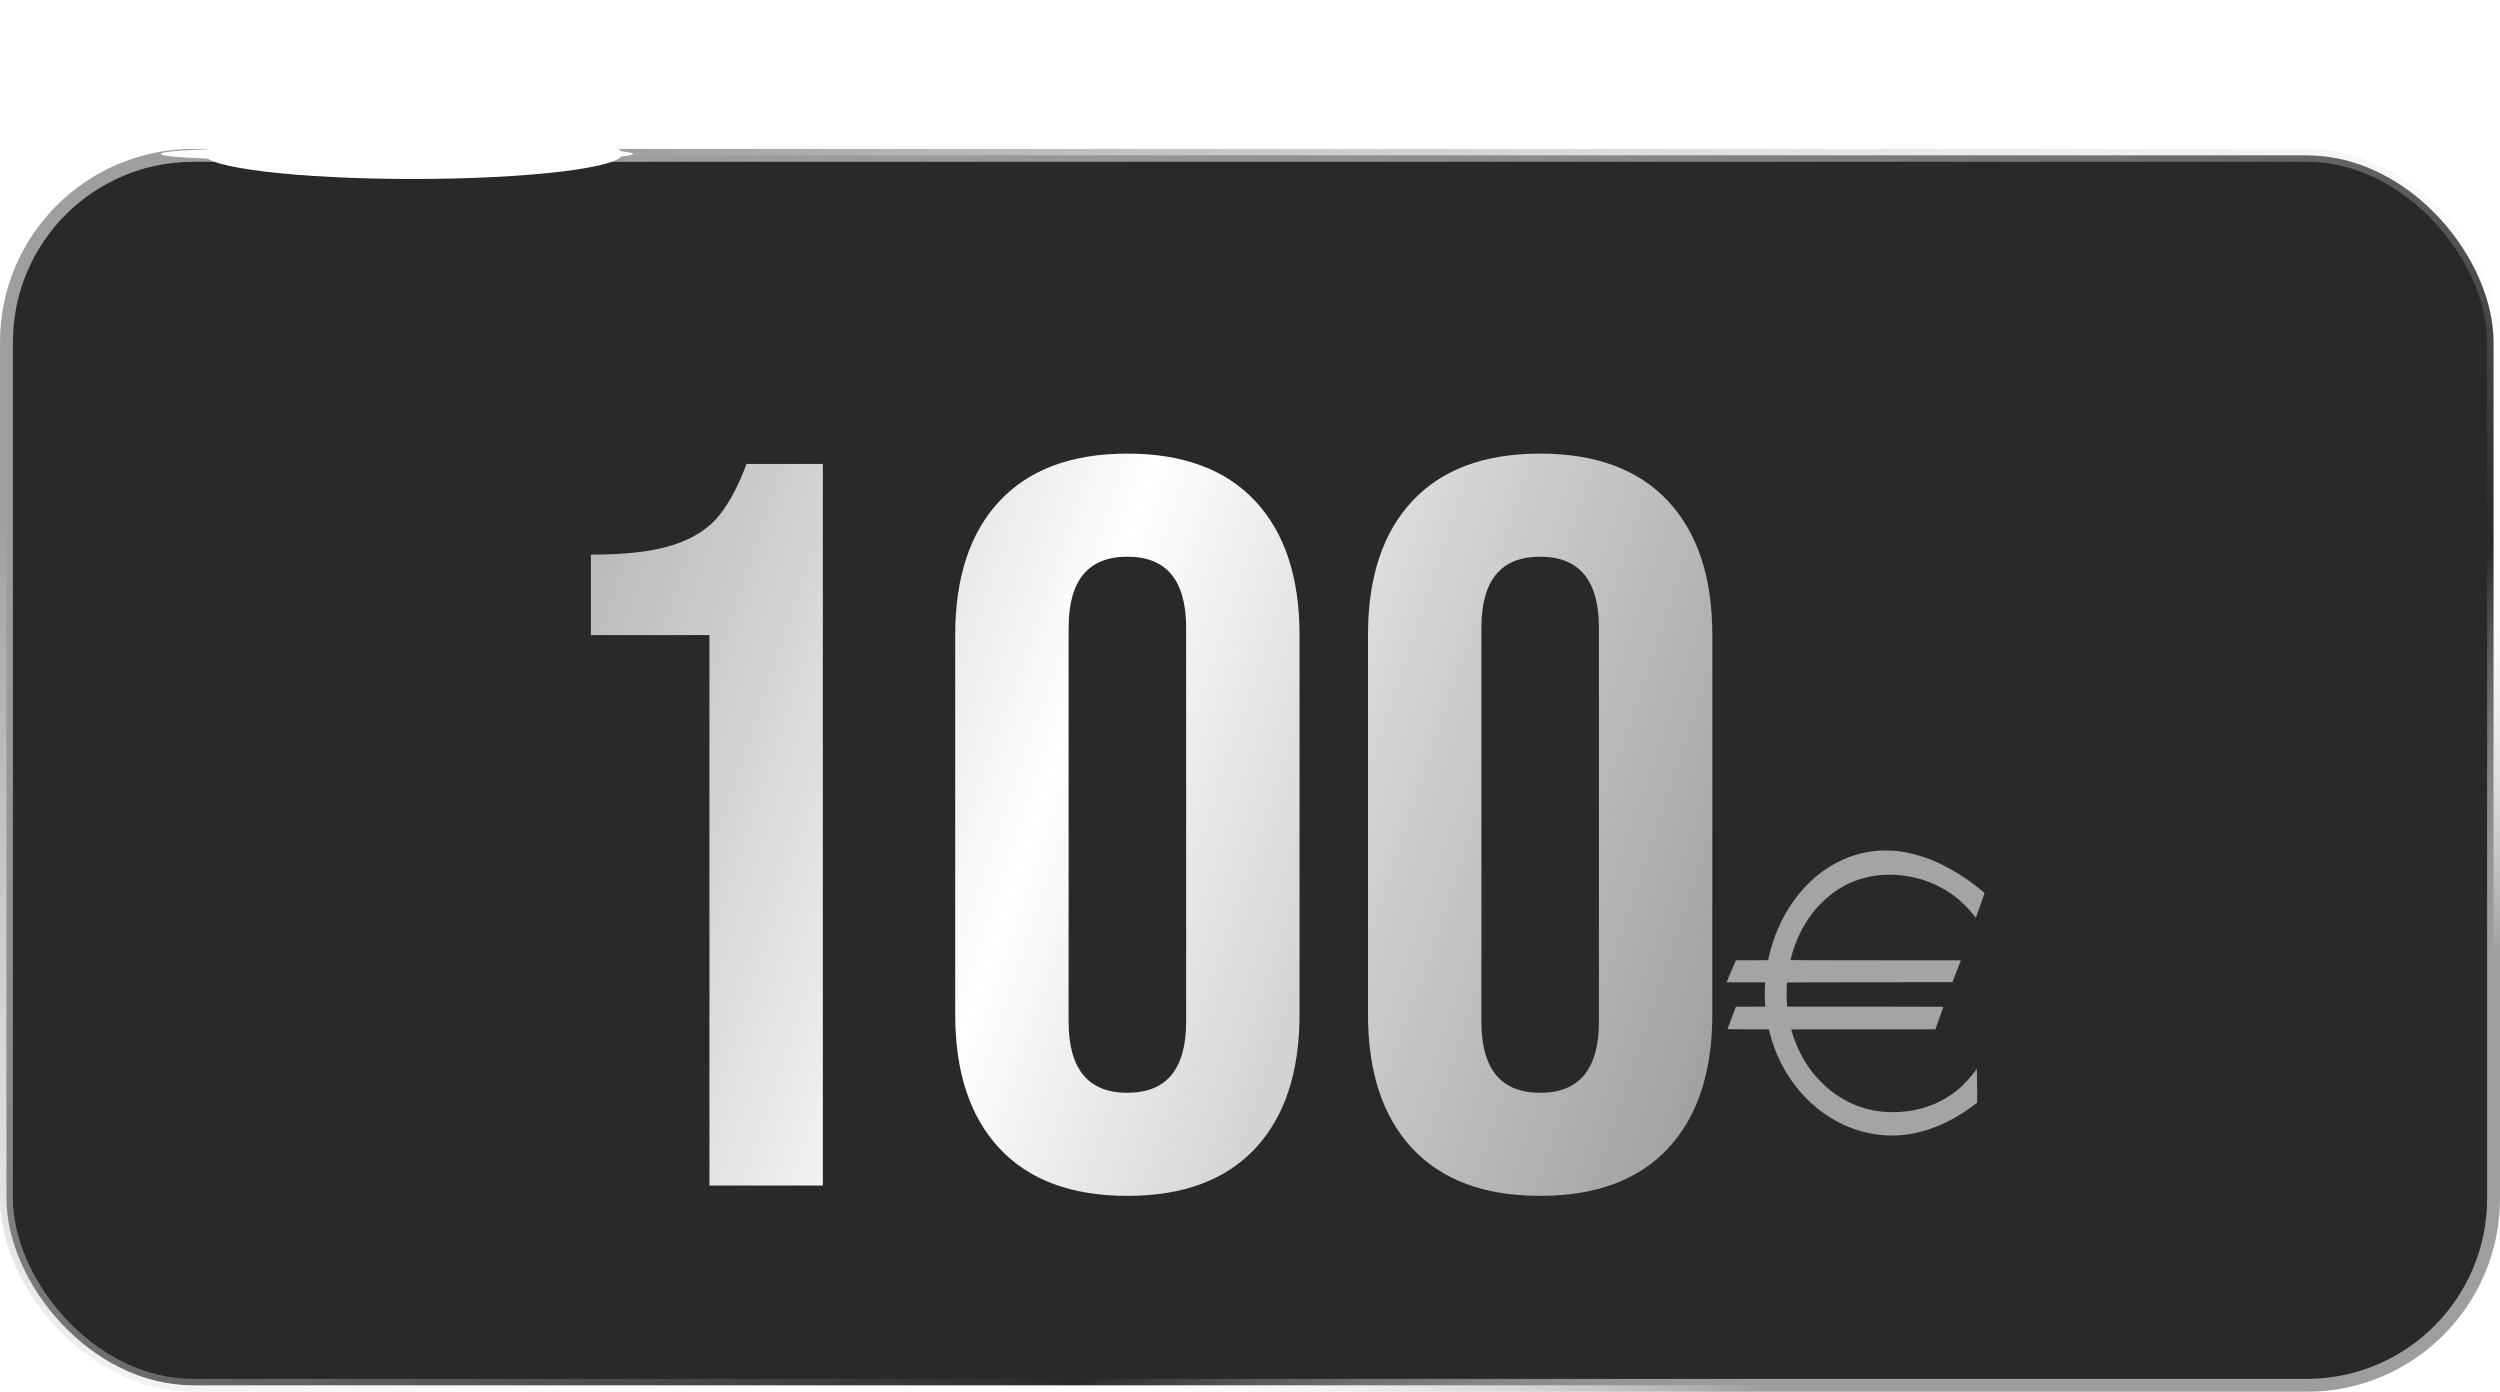 <?xml version="1.0" encoding="UTF-8"?> <svg xmlns="http://www.w3.org/2000/svg" width="194" height="108" viewBox="0 0 194 108" fill="none"><rect x="0.5" y="12.056" width="193" height="95.444" rx="14.5" fill="#292929" stroke="url(#paint0_linear_1181_870)"></rect><g filter="url(#filter0_f_1181_870)"><ellipse cx="32.056" cy="11.944" rx="16.236" ry="1.944" fill="white"></ellipse></g><g filter="url(#filter1_f_1181_870)"><ellipse cx="32.057" cy="11.556" rx="6.245" ry="1.556" fill="white"></ellipse></g><g filter="url(#filter2_f_1181_870)"><ellipse cx="27.061" cy="11.944" rx="6.245" ry="1.167" fill="white"></ellipse></g><g filter="url(#filter3_f_1181_870)"><ellipse cx="18.733" cy="11.945" rx="6.245" ry="0.389" fill="white"></ellipse></g><g filter="url(#filter4_f_1181_870)"><ellipse cx="37.053" cy="11.944" rx="6.245" ry="1.167" fill="white"></ellipse></g><g filter="url(#filter5_f_1181_870)"><ellipse cx="42.881" cy="11.945" rx="6.245" ry="0.389" fill="white"></ellipse></g><path d="M55.053 49.28H45.853V43.04C48.36 43.04 50.36 42.827 51.853 42.4C53.4 41.973 54.627 41.28 55.533 40.32C56.44 39.307 57.24 37.867 57.933 36H63.853V92H55.053V49.28ZM87.484 92.8C83.164 92.8 79.858 91.573 77.564 89.12C75.271 86.667 74.124 83.2 74.124 78.72V49.28C74.124 44.8 75.271 41.333 77.564 38.88C79.858 36.427 83.164 35.2 87.484 35.2C91.804 35.2 95.111 36.427 97.404 38.88C99.698 41.333 100.844 44.8 100.844 49.28V78.72C100.844 83.2 99.698 86.667 97.404 89.12C95.111 91.573 91.804 92.8 87.484 92.8ZM87.484 84.8C90.524 84.8 92.044 82.96 92.044 79.28V48.72C92.044 45.04 90.524 43.2 87.484 43.2C84.444 43.2 82.924 45.04 82.924 48.72V79.28C82.924 82.96 84.444 84.8 87.484 84.8ZM119.516 92.8C115.196 92.8 111.889 91.573 109.596 89.12C107.302 86.667 106.156 83.2 106.156 78.72V49.28C106.156 44.8 107.302 41.333 109.596 38.88C111.889 36.427 115.196 35.2 119.516 35.2C123.836 35.2 127.142 36.427 129.436 38.88C131.729 41.333 132.876 44.8 132.876 49.28V78.72C132.876 83.2 131.729 86.667 129.436 89.12C127.142 91.573 123.836 92.8 119.516 92.8ZM119.516 84.8C122.556 84.8 124.076 82.96 124.076 79.28V48.72C124.076 45.04 122.556 43.2 119.516 43.2C116.476 43.2 114.956 45.04 114.956 48.72V79.28C114.956 82.96 116.476 84.8 119.516 84.8Z" fill="url(#paint1_linear_1181_870)"></path><path d="M145.79 66.01C144.473 66.105 143.23 66.501 142.091 67.185C139.897 68.503 138.21 70.83 137.425 73.616C137.338 73.928 137.215 74.434 137.215 74.486C137.215 74.514 137.126 74.515 135.966 74.515H134.714L134.695 74.559C134.508 74.967 134 76.161 134 76.189V76.227H135.488H136.977L136.967 76.412C136.941 76.884 136.937 77.252 136.954 77.618C136.967 77.836 136.979 78.037 136.984 78.063L136.994 78.111L135.85 78.115L134.705 78.12L134.657 78.249C134.372 78.995 134.052 79.843 134.052 79.857C134.052 79.869 134.626 79.874 135.656 79.874H137.259L137.333 80.17C137.416 80.497 137.585 81.029 137.715 81.373C138.516 83.488 139.914 85.296 141.684 86.499C143.532 87.758 145.711 88.311 147.821 88.058C149.605 87.846 151.44 87.063 153.149 85.78L153.43 85.571L153.428 84.767C153.428 84.324 153.421 83.731 153.416 83.45L153.405 82.934L153.277 83.112C152.894 83.638 152.306 84.262 151.858 84.618C150.738 85.507 149.453 86.044 147.994 86.235C147.196 86.34 146.295 86.326 145.565 86.202C143.93 85.92 142.457 85.137 141.275 83.921C140.621 83.251 140.128 82.559 139.698 81.707C139.437 81.192 139.164 80.492 139.031 79.999C139.02 79.957 139.006 79.913 139.001 79.899C138.994 79.878 139.729 79.874 144.592 79.874H150.19L150.498 79.005C150.665 78.528 150.804 78.132 150.804 78.123C150.804 78.116 148.077 78.111 144.746 78.111H138.69L138.68 78.046C138.673 78.011 138.661 77.807 138.65 77.591C138.63 77.193 138.652 76.27 138.681 76.241C138.688 76.234 141.577 76.225 145.099 76.223L151.502 76.218L151.834 75.371L152.166 74.524L145.555 74.519C140.063 74.515 138.944 74.512 138.944 74.493C138.944 74.458 139.076 73.986 139.152 73.748C139.534 72.546 140.115 71.483 140.896 70.548C141.2 70.183 141.766 69.651 142.17 69.345C143.875 68.06 145.992 67.604 148.245 68.034C150.252 68.418 151.976 69.474 153.201 71.07C153.279 71.172 153.328 71.222 153.333 71.207C153.417 70.985 154.002 69.329 154 69.31C153.998 69.253 153.084 68.541 152.532 68.167C150.708 66.93 148.943 66.229 147.156 66.036C146.853 66.003 146.089 65.989 145.79 66.01Z" fill="#A4A4A4"></path><defs><filter id="filter0_f_1181_870" x="5.82" y="0" width="52.473" height="23.889" filterUnits="userSpaceOnUse" color-interpolation-filters="sRGB"><feFlood flood-opacity="0" result="BackgroundImageFix"></feFlood><feBlend mode="normal" in="SourceGraphic" in2="BackgroundImageFix" result="shape"></feBlend><feGaussianBlur stdDeviation="5" result="effect1_foregroundBlur_1181_870"></feGaussianBlur></filter><filter id="filter1_f_1181_870" x="21.812" y="6" width="20.488" height="11.111" filterUnits="userSpaceOnUse" color-interpolation-filters="sRGB"><feFlood flood-opacity="0" result="BackgroundImageFix"></feFlood><feBlend mode="normal" in="SourceGraphic" in2="BackgroundImageFix" result="shape"></feBlend><feGaussianBlur stdDeviation="2" result="effect1_foregroundBlur_1181_870"></feGaussianBlur></filter><filter id="filter2_f_1181_870" x="16.816" y="6.777" width="20.488" height="10.333" filterUnits="userSpaceOnUse" color-interpolation-filters="sRGB"><feFlood flood-opacity="0" result="BackgroundImageFix"></feFlood><feBlend mode="normal" in="SourceGraphic" in2="BackgroundImageFix" result="shape"></feBlend><feGaussianBlur stdDeviation="2" result="effect1_foregroundBlur_1181_870"></feGaussianBlur></filter><filter id="filter3_f_1181_870" x="8.488" y="7.556" width="20.488" height="8.777" filterUnits="userSpaceOnUse" color-interpolation-filters="sRGB"><feFlood flood-opacity="0" result="BackgroundImageFix"></feFlood><feBlend mode="normal" in="SourceGraphic" in2="BackgroundImageFix" result="shape"></feBlend><feGaussianBlur stdDeviation="2" result="effect1_foregroundBlur_1181_870"></feGaussianBlur></filter><filter id="filter4_f_1181_870" x="26.809" y="6.777" width="20.488" height="10.333" filterUnits="userSpaceOnUse" color-interpolation-filters="sRGB"><feFlood flood-opacity="0" result="BackgroundImageFix"></feFlood><feBlend mode="normal" in="SourceGraphic" in2="BackgroundImageFix" result="shape"></feBlend><feGaussianBlur stdDeviation="2" result="effect1_foregroundBlur_1181_870"></feGaussianBlur></filter><filter id="filter5_f_1181_870" x="32.637" y="7.556" width="20.488" height="8.777" filterUnits="userSpaceOnUse" color-interpolation-filters="sRGB"><feFlood flood-opacity="0" result="BackgroundImageFix"></feFlood><feBlend mode="normal" in="SourceGraphic" in2="BackgroundImageFix" result="shape"></feBlend><feGaussianBlur stdDeviation="2" result="effect1_foregroundBlur_1181_870"></feGaussianBlur></filter><linearGradient id="paint0_linear_1181_870" x1="47.24" y1="11.556" x2="112.738" y2="122.005" gradientUnits="userSpaceOnUse"><stop stop-color="#9E9E9E"></stop><stop offset="0.786" stop-color="white" stop-opacity="0"></stop><stop offset="1" stop-color="#9E9E9E"></stop></linearGradient><linearGradient id="paint1_linear_1181_870" x1="-93.5" y1="-104.5" x2="395.842" y2="60.355" gradientUnits="userSpaceOnUse"><stop stop-color="#303030" stop-opacity="0"></stop><stop offset="0.423" stop-color="white"></stop><stop offset="0.848" stop-color="#303030" stop-opacity="0"></stop></linearGradient></defs></svg> 